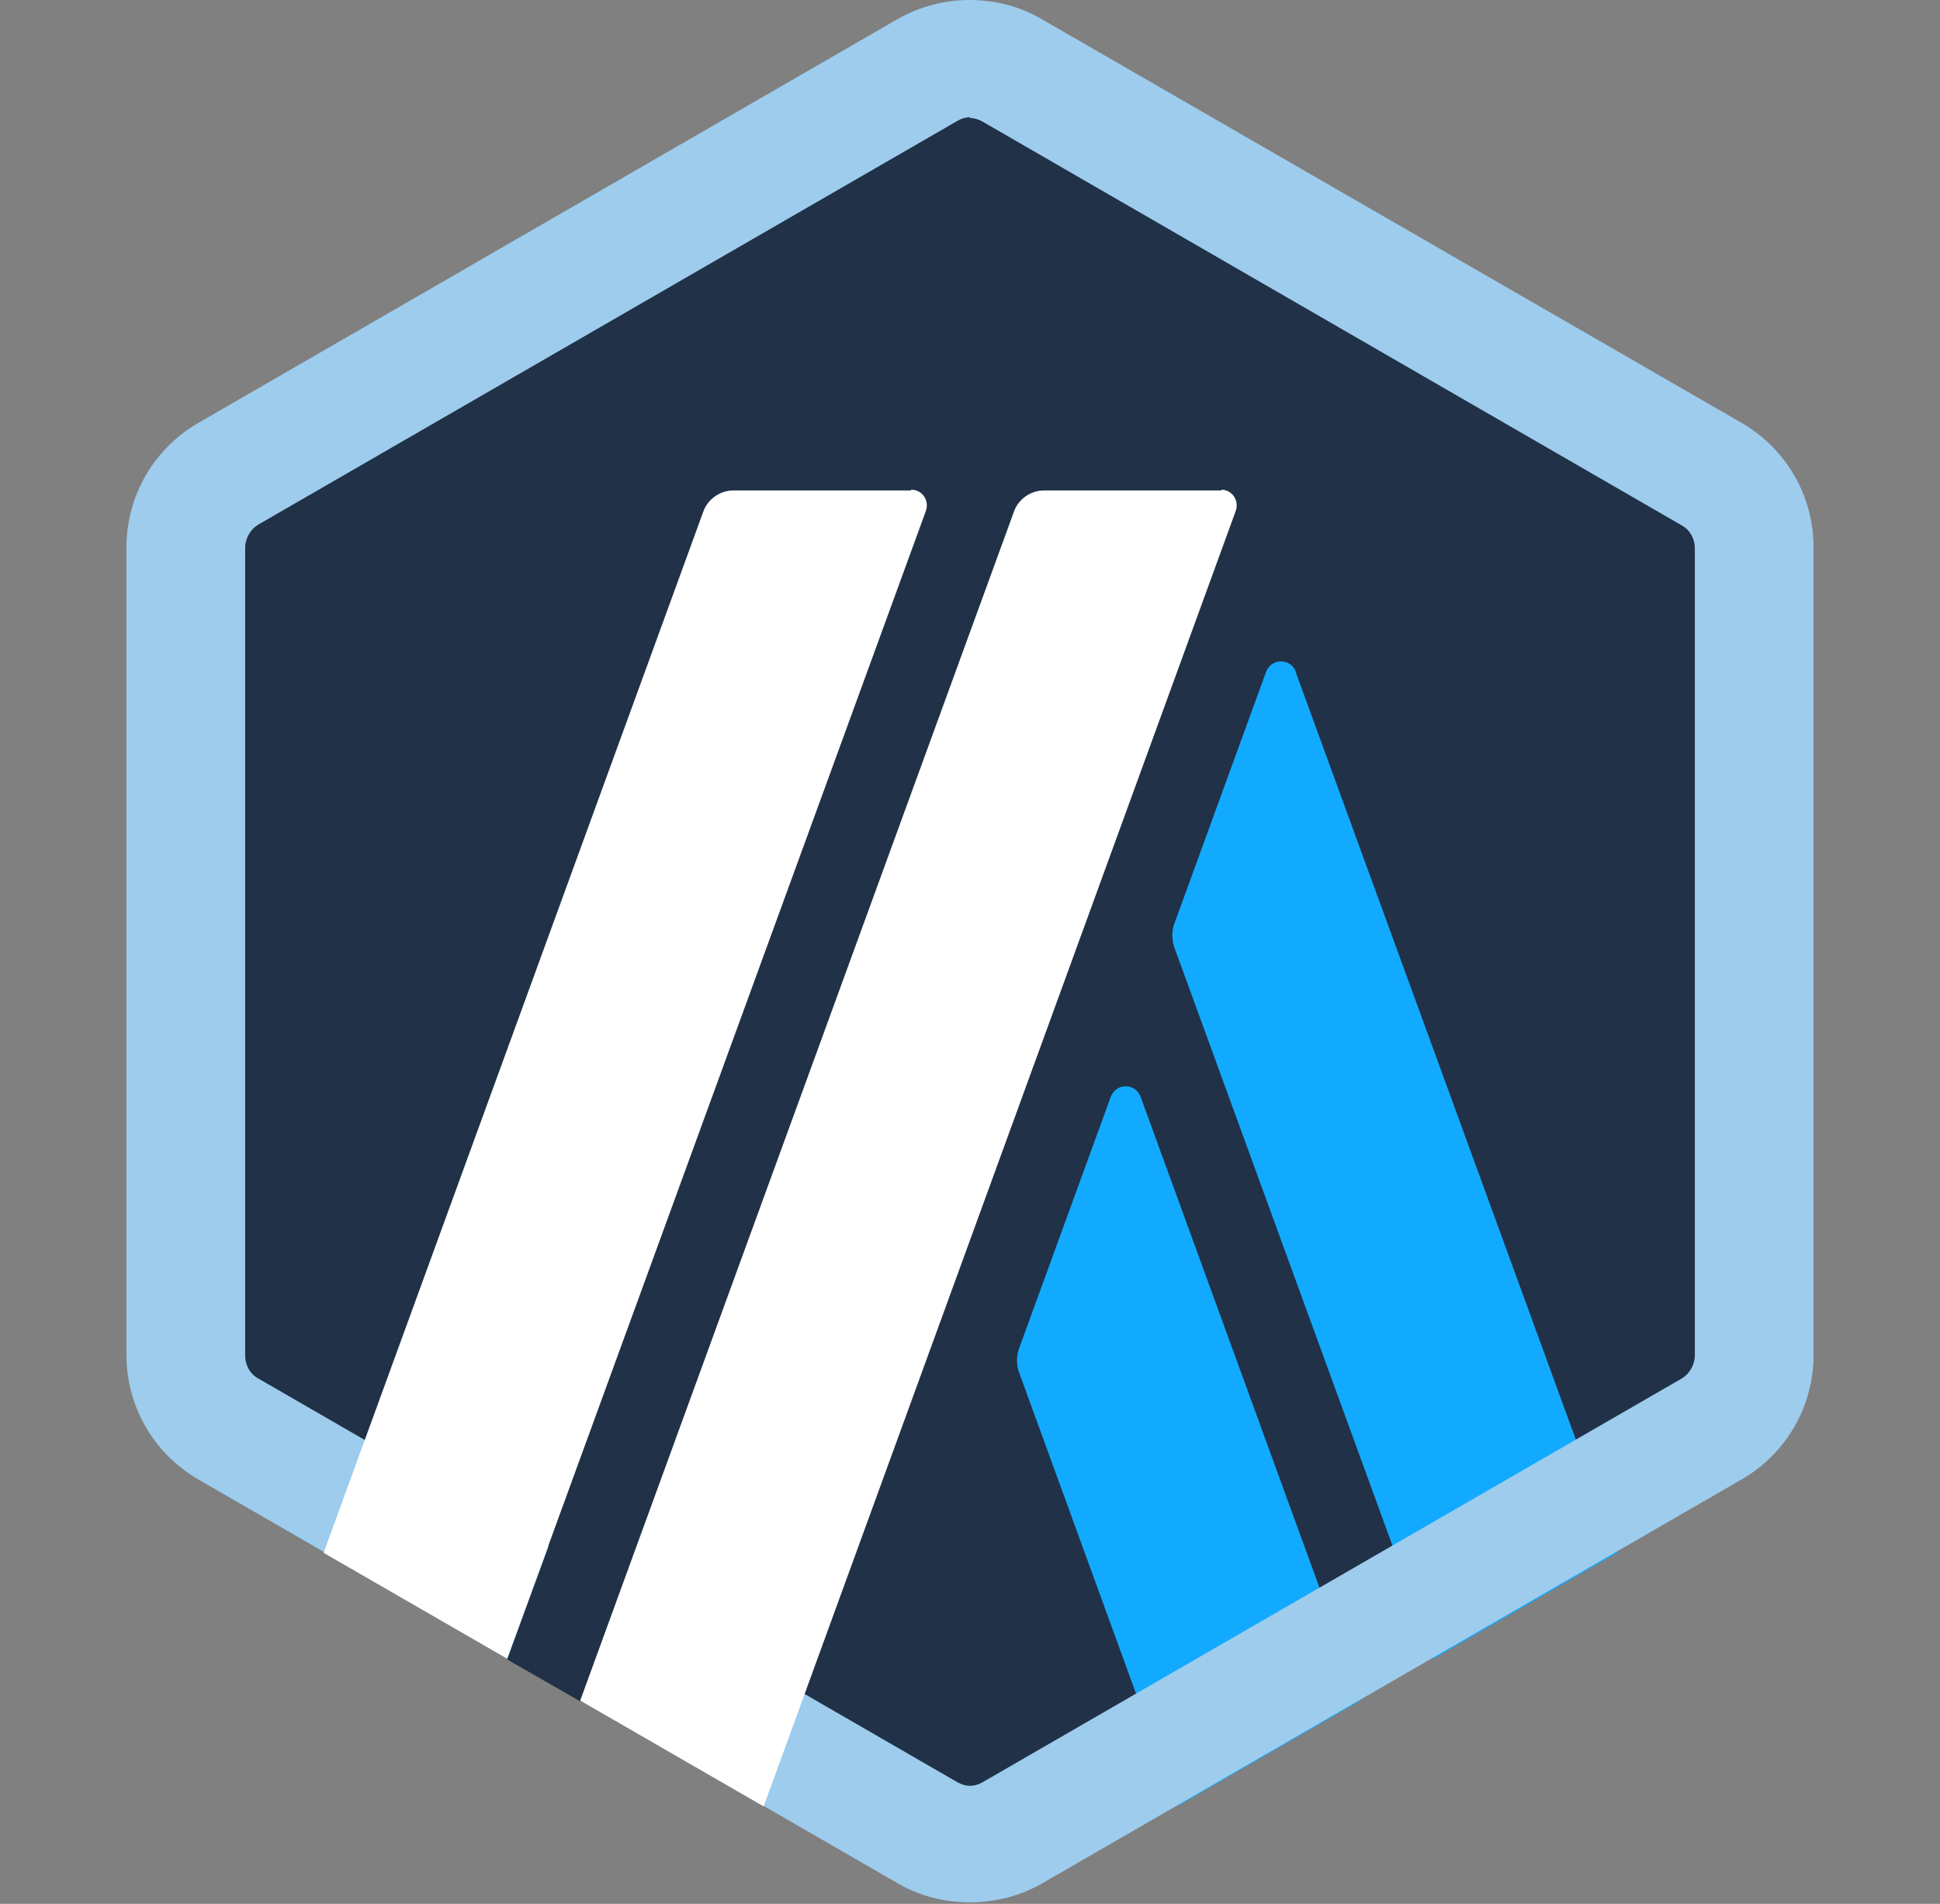 <svg width="53" height="52" viewBox="0 0 53 52" fill="none" xmlns="http://www.w3.org/2000/svg">
<rect x="0" y="0" width="53" height="52" fill="#808080" stroke="none"/>
<g clip-path="url(#clip0_2286_7096)">
<g clip-path="url(#clip1_2286_7096)">
<path d="M5.201 15.808V36.192C5.201 37.502 5.887 38.688 7.031 39.353L24.69 49.545C25.814 50.19 27.207 50.19 28.33 49.545L45.989 39.353C47.113 38.709 47.82 37.502 47.82 36.192V15.808C47.82 14.498 47.133 13.312 45.989 12.646L28.33 2.454C27.207 1.81 25.814 1.81 24.69 2.454L7.031 12.646C5.908 13.291 5.221 14.498 5.221 15.808H5.201Z" fill="#213147"/>
<path d="M30.348 29.951L27.831 36.856C27.769 37.044 27.769 37.252 27.831 37.459L32.157 49.336L37.17 46.445L31.159 29.951C31.013 29.576 30.493 29.576 30.348 29.951Z" fill="#12AAFF"/>
<path d="M35.402 18.345C35.257 17.971 34.736 17.971 34.591 18.345L32.074 25.251C32.012 25.438 32.012 25.646 32.074 25.854L39.167 45.302L44.18 42.411L35.402 18.366V18.345Z" fill="#12AAFF"/>
<path d="M26.5 3.224C26.625 3.224 26.75 3.266 26.854 3.328L45.948 14.352C46.177 14.477 46.302 14.726 46.302 14.976V37.024C46.302 37.274 46.156 37.523 45.948 37.648L26.854 48.672C26.75 48.734 26.625 48.776 26.5 48.776C26.375 48.776 26.25 48.734 26.146 48.672L7.052 37.648C6.823 37.523 6.698 37.274 6.698 37.024V14.955C6.698 14.706 6.844 14.456 7.052 14.331L26.146 3.307C26.25 3.245 26.375 3.203 26.5 3.203V3.224ZM26.5 0C25.814 0 25.148 0.166 24.524 0.52L5.43 11.544C4.202 12.251 3.454 13.541 3.454 14.955V37.003C3.454 38.418 4.202 39.707 5.43 40.414L24.524 51.438C25.127 51.792 25.814 51.958 26.5 51.958C27.186 51.958 27.852 51.792 28.476 51.438L47.57 40.414C48.798 39.707 49.546 38.418 49.546 37.003V14.955C49.546 13.541 48.798 12.251 47.57 11.544L28.455 0.52C27.852 0.166 27.166 0 26.479 0H26.5Z" fill="#9DCCED"/>
<path d="M13.854 45.324L15.621 40.498L19.157 43.431L15.85 46.468L13.854 45.324Z" fill="#213147"/>
<path d="M24.878 13.396H20.031C19.678 13.396 19.345 13.625 19.22 13.957L8.841 42.412L13.854 45.303L25.294 13.957C25.398 13.666 25.19 13.375 24.898 13.375L24.878 13.396Z" fill="white"/>
<path d="M33.364 13.396H28.518C28.164 13.396 27.831 13.625 27.707 13.957L15.851 46.447L20.863 49.338L33.759 13.957C33.863 13.666 33.655 13.375 33.364 13.375V13.396Z" fill="white"/>
</g>
</g>
<defs>
<clipPath id="clip0_2286_7096">
<rect width="52" height="52" fill="white" transform="translate(0.5)"/>
</clipPath>
<clipPath id="clip1_2286_7096">
<rect width="52" height="52" fill="white" transform="translate(0.5)"/>
</clipPath>
</defs>
</svg>
